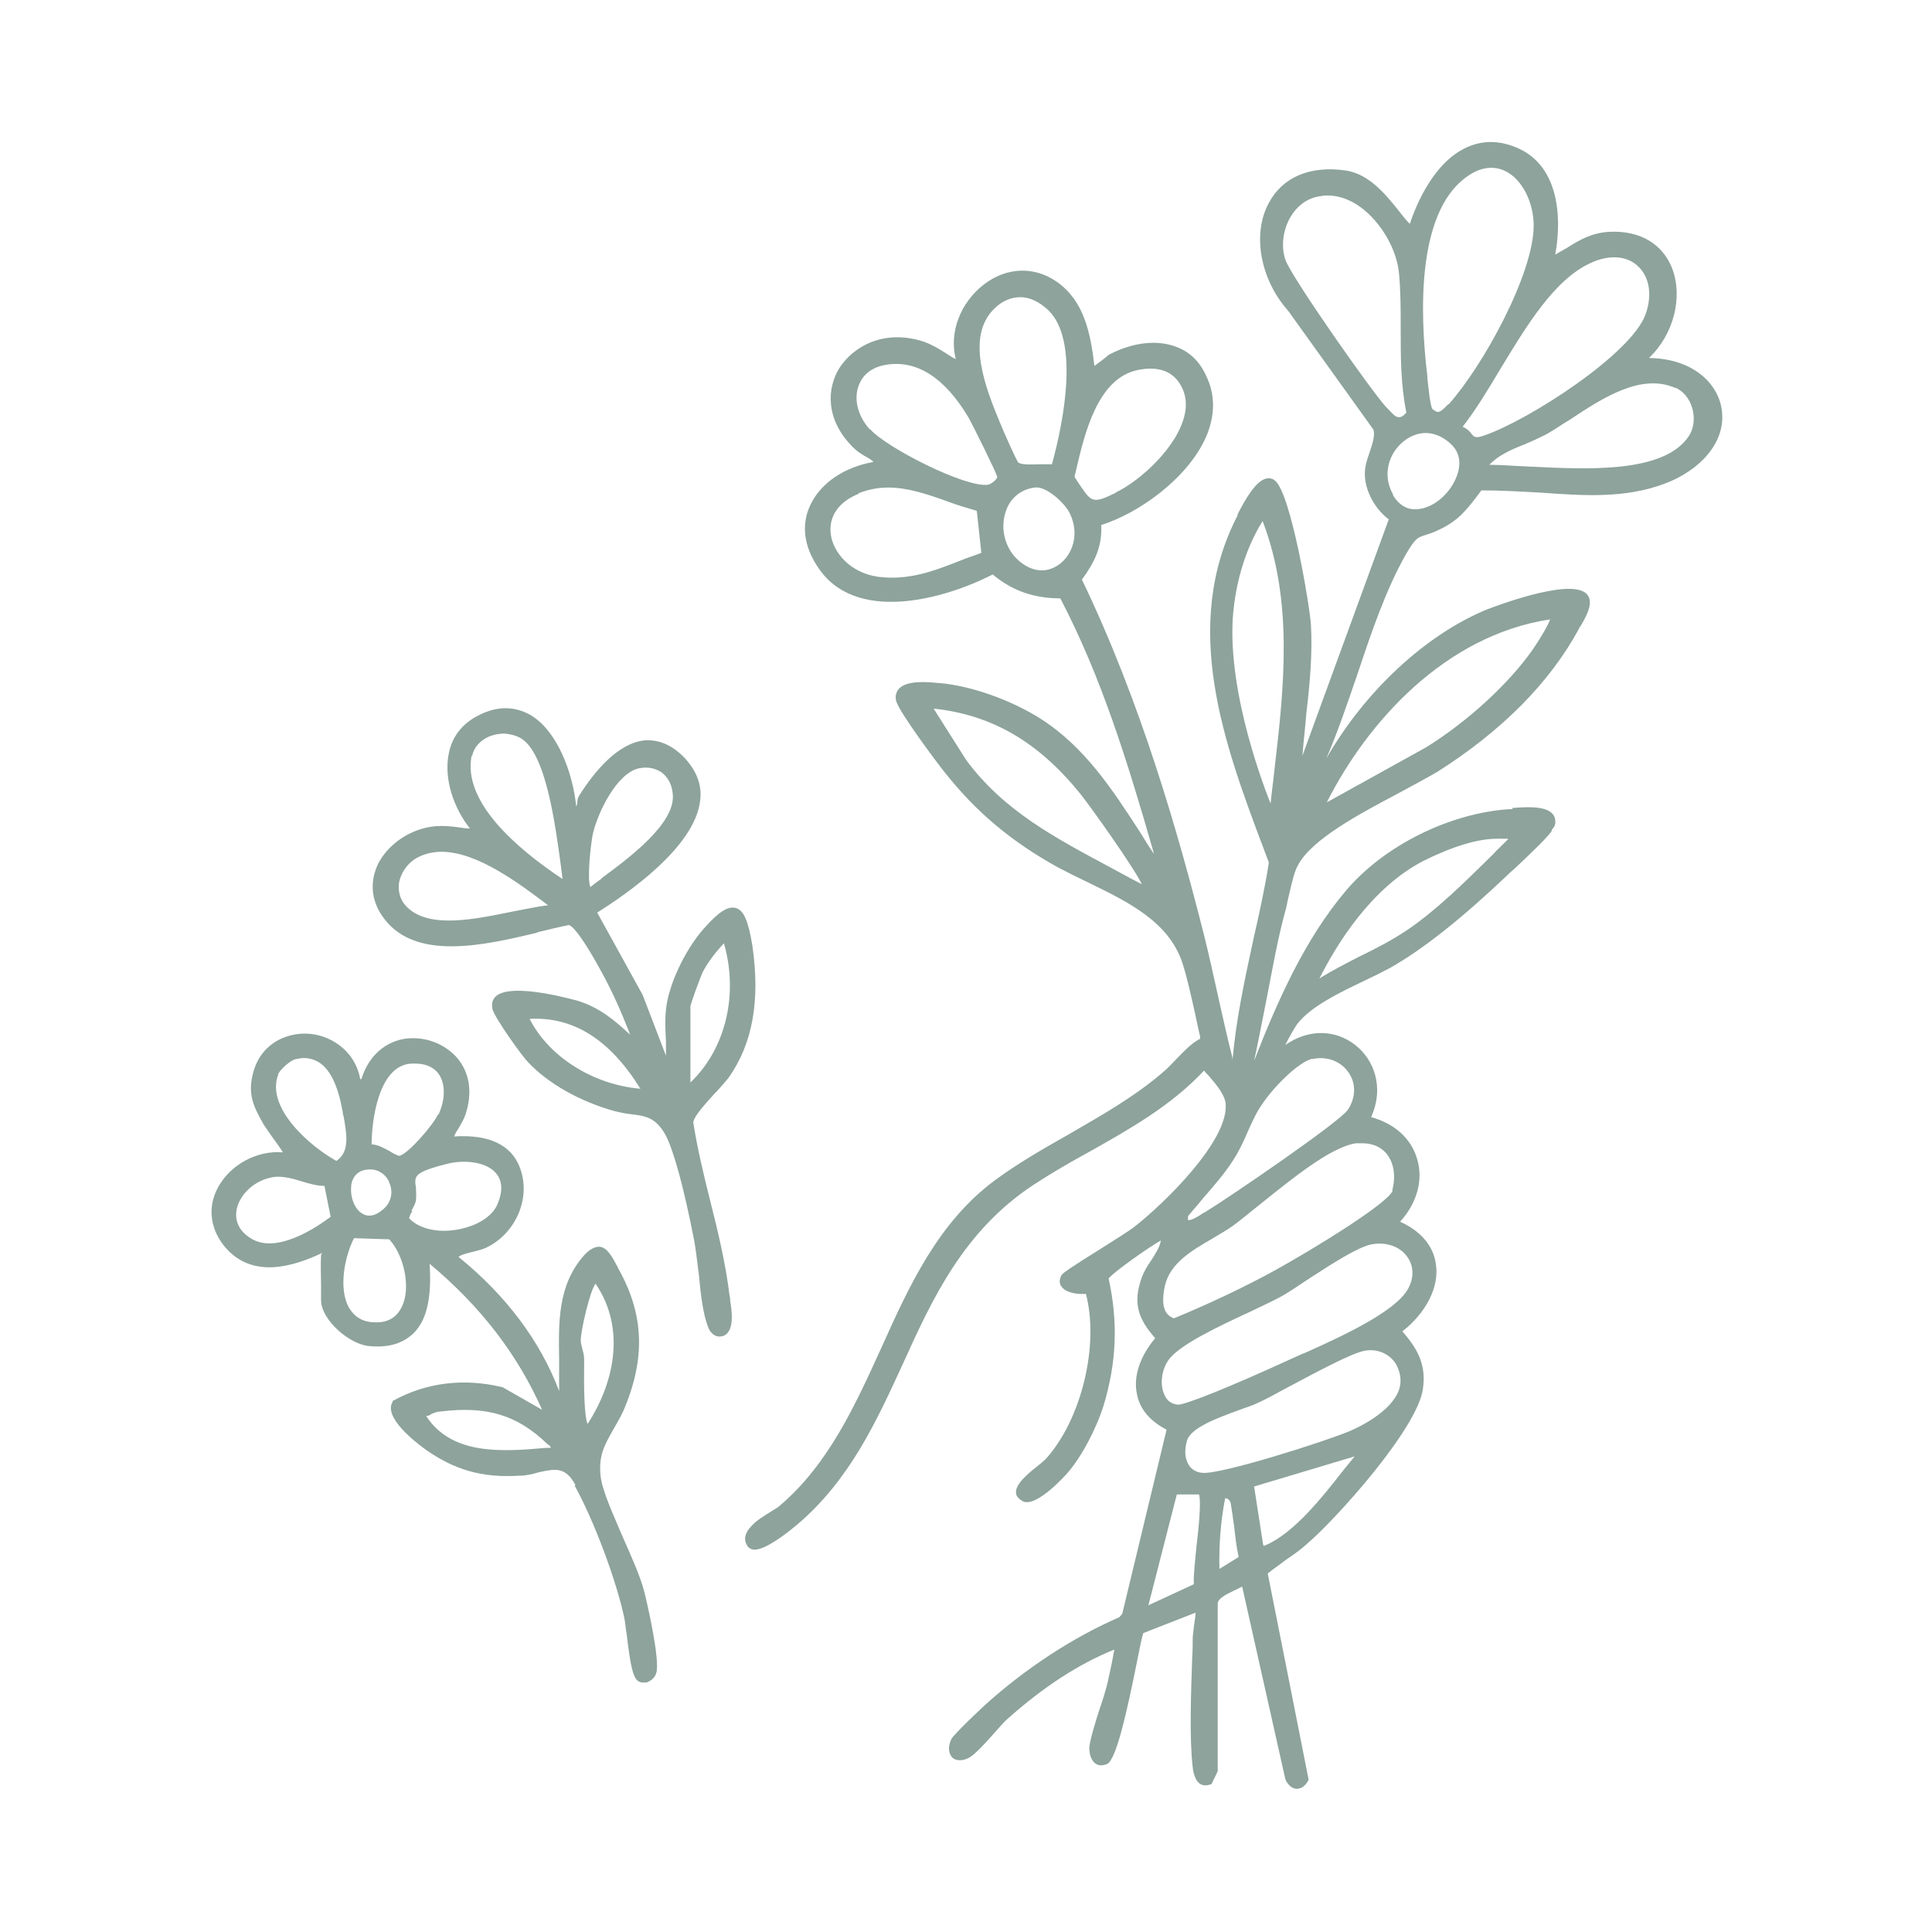<svg xmlns="http://www.w3.org/2000/svg" id="Layer_1" width="340" height="340" viewBox="0 0 340 340"><defs><style> .st0 { fill: #8da39b; } </style></defs><path class="st0" d="M266.2,142.4h-.6c-10.5.7-22,6.4-28.7,14.3-7.3,8.6-12.1,19.5-16.2,30h0c.8-3.7,1.5-7.4,2.2-10.9,1-5.1,1.9-10.4,3.3-15.5.2-.6.3-1.4.5-2.2.5-2.1,1-4.6,1.7-5.8,2.4-4.6,10.9-9.1,17.7-12.7,2.6-1.4,5-2.7,6.9-3.8,11.3-7.2,19.7-15.6,24.9-25.2,0-.2.2-.3.3-.5,1-1.7,2.4-4.2,1-5.6-3-3-17.3,2.7-17.4,2.7-10.8,4.4-21.6,14.4-28.4,26.3,2-4.6,3.7-9.7,5.4-14.6,2.5-7.5,5.1-15.2,8.7-21.5,1.6-2.7,2-2.8,3.2-3.2.6-.2,1.4-.4,2.6-1,3.4-1.6,4.8-3.5,6.8-6.1l.6-.8c3.5,0,7,.2,10.5.4,7.2.5,14.7,1.1,21.8-1.6,5.9-2.2,11.2-7.3,9.9-13.6-.9-4.3-5.2-8.4-12.7-8.5,4.3-4.1,6-10.6,4.1-15.7-1.7-4.4-5.7-6.8-11.2-6.5-3,.2-5.1,1.4-7.3,2.8-.7.4-1.4.8-2.1,1.2,1.3-7.2.3-15.5-6.3-18.6-3.2-1.5-6.3-1.6-9.2-.3-5.9,2.6-9,10.2-10.1,13.5-.7-.7-1.4-1.6-2.1-2.5-2.4-3-5.2-6.3-9.2-6.9-6.3-.9-11.1,1.2-13.5,5.7-3,5.5-1.5,13.5,3.4,19l15,20.9c.3.9-.1,2.3-.6,3.8-.5,1.4-1,2.9-.9,4.3.1,2.8,1.8,5.9,4.2,7.7l-15.2,41.6c.2-2.5.5-5,.7-7.5.6-5.1,1.1-10.4.8-15.6-.2-3.2-3.5-23-6.3-25.3-.4-.4-1-.5-1.5-.4-1.9.4-3.7,3.6-5.1,6.3v.2c-10.1,19.5-2.3,40.4,4.6,58.7l.9,2.4c-.7,4.5-1.7,9-2.7,13.4-1.5,7-3.1,14.2-3.7,21.5,0-.2,0-.4,0-.5-.9-3.5-1.7-7.2-2.5-10.7-.8-3.6-1.6-7.3-2.5-10.9-4.5-17.8-11.1-41-21.5-62.6,2.2-3,3.6-5.8,3.4-9.6,6.6-2.1,15.1-8.1,18.4-15.4,1.7-3.9,1.7-7.6,0-11-1.2-2.6-3.1-4.3-5.6-5.1-3.2-1.1-7.3-.6-11.2,1.4-.3.1-.7.5-1.2.9-.4.3-1.2.9-1.6,1.2-.7-6-1.9-11.5-6.6-14.8-4-2.8-8.9-2.6-12.9.5-4.1,3.2-6.1,8.4-4.9,13.1-.7-.3-1.3-.8-2-1.2-1.1-.7-2.3-1.4-3.7-1.9-6.9-2.2-12.3.8-14.8,4.7-2.1,3.4-2.6,8.9,2.4,13.9.6.6,1.3,1.1,2,1.5.5.3,1.1.6,1.4.9h.1c0,.2.1.2.1.2,0,0,0,0,0,0-5.1.9-9.3,3.7-11.1,7.6-1.1,2.3-1.8,6.1,1.2,10.7,6.5,10.3,22.3,5.9,30.9,1.5,3.5,2.9,7.3,4.2,11.9,4.2h0c7.2,13.8,11.8,28.6,16.5,45-.9-1.3-1.7-2.6-2.5-3.9-4.8-7.4-9.7-15-17.6-20-5.1-3.2-12-5.7-17.7-6.2h-.2c-1.9-.2-5.5-.5-6.9,1-.5.6-.7,1.3-.5,2.1.4,1.9,7.7,11.6,8.7,12.8,5.5,6.9,11.6,12,19.7,16.5,1.7.9,3.5,1.8,5.4,2.7,7,3.4,14.2,6.9,16.6,14.2.8,2.5,1.4,5.3,2,7.9.4,1.7.7,3.4,1.1,5v.4c-1.7.9-2.9,2.3-4.1,3.5-.7.7-1.4,1.5-2.1,2.1-5,4.4-11,7.8-16.7,11.1-4.4,2.5-9,5.1-13.2,8.2-10,7.4-15.1,18.6-20,29.5-4.6,10.1-9.3,20.5-17.9,27.8-.3.3-.9.6-1.5,1-1.1.7-2.5,1.5-3.4,2.5-1.2,1.2-1.5,2.4-.8,3.5.2.4.6.6,1,.7,1.4.2,4.1-1.3,7.8-4.4,9.3-7.9,14-18.3,18.6-28.3,5.2-11.5,10.7-23.4,23-31.5,3.2-2.1,6.5-4,9.8-5.8,7.1-4,14.4-8.1,20.2-14.3.2.3.5.6.8.9,1.3,1.5,2.9,3.4,3,5,.5,6.5-10.9,17.6-16.2,21.7-.9.7-3.5,2.3-6,3.9-5,3.1-6.4,4.1-6.7,4.5-.5,1-.3,1.6,0,2,.8,1.2,3,1.4,4.3,1.3,2.4,9-.8,22.2-7.1,29.1-.3.3-.8.7-1.4,1.2-1.8,1.4-3.9,3.2-3.8,4.7,0,.6.5,1.1,1.2,1.5,2.4,1.2,7.7-4.8,7.7-4.8,2.6-2.9,5.2-7.9,6.5-12,2.3-7.6,2.6-14.7.9-22.4.8-1.1,7.2-5.6,9.2-6.7-.2,1.2-1,2.4-1.7,3.5-.7,1-1.3,2-1.7,3.1-1.6,4.6-.5,7.3,2.4,10.6-2.7,3.2-3.9,6.8-3.2,9.9.5,2.6,2.3,4.7,5.2,6.2l-7.8,32.4-.5.6c-8.1,3.5-16.5,9-23.6,15.4,0,0-5.6,5.2-6,6.1-.6,1.3-.5,2.5.2,3.2.3.3,1.3.9,3,0,1-.6,2.6-2.3,4.1-4,1-1.1,1.9-2.2,2.6-2.8,6.4-5.7,12.6-9.7,18.8-12.2-.3,1.8-.7,3.7-1.2,5.9-.3,1.2-.8,2.9-1.4,4.6-.8,2.5-1.6,5.1-1.8,6.7,0,1.2.3,2.2,1,2.8.4.3,1.1.6,2.2.1,1.6-1,3.4-9,5.3-18.5.4-2,.7-3.6,1-4.5l9.2-3.6c0,.7-.2,1.7-.3,2.5-.1,1-.2,1.7-.2,1.9,0,1.1,0,2.4-.1,3.7-.2,6.2-.5,14,.1,19.1.1,1.1.5,2.5,1.4,3,.4.2,1,.3,1.8,0h.1c0,0,1.1-2.3,1.1-2.3v-29.6c.2-.9,1.5-1.5,2.7-2.1.6-.3,1.1-.5,1.6-.8l7.6,33.9c.4,1,1.2,1.7,2,1.7h0c.9,0,1.6-.6,2.1-1.6h0c0-.1-7.2-36.3-7.2-36.3,1-.8,2.2-1.6,3.2-2.4,1.2-.8,2.5-1.7,3.6-2.7,5.4-4.6,19.5-20.4,20.5-27.3.7-4.6-1.2-7.4-3.6-10.2,4.2-3.3,6.5-7.8,5.9-11.8-.3-2.3-1.7-5.4-6.3-7.5,3-3.3,4.1-7.4,3-11-1-3.6-4-6.3-8.1-7.4,2.4-5.4.4-10.2-2.8-12.7-3.6-2.8-8.3-2.8-12.3,0,.6-1.3,1.8-3.3,2.1-3.7,2.4-3.1,7.4-5.5,11.8-7.6,1.7-.8,3.3-1.6,4.6-2.3,5.8-3.3,12.6-8.7,20.7-16.4.3-.3.6-.6,1.1-1,3-2.8,6-5.7,6.6-6.7v-.2c.4-.4.7-.9.6-1.6-.2-2.8-5-2.4-7.6-2.2ZM265.4,147.7c-.9.9-1.9,1.8-2.8,2.8-4.8,4.7-9.7,9.6-15,13.2-2.7,1.8-5.6,3.3-8.5,4.7-2.3,1.2-4.7,2.4-6.9,3.8,2.8-5.6,9-16,18.5-20.8,5.1-2.5,9.4-3.8,12.8-3.8s1.3,0,1.9.1ZM218,274l-3.4,2.1c-.1-4.1.2-8.3,1-12.4,0,0,.1-.1.2,0,.3,0,.7.4.8.9.2,1.3.4,2.6.6,4.1.2,1.8.4,3.6.8,5.4ZM217.2,106.3c.7-5.5,2.5-10.6,5-14.6,5.4,14.1,3.8,29.1,2.1,43.6-.2,2-.5,4.1-.7,6.1,0,0,0,0,0,0-2-5-8.2-22.2-6.4-35.1ZM230.9,186.4c2.5-.6,5,.3,6.4,2.3,1.4,2,1.3,4.5-.1,6.6-1.5,2.2-20.7,15.3-25.1,18l-.4.2c-.5.4-2.2,1.4-2.6,1.2,0,0-.1-.2,0-.7.8-1,1.8-2.1,2.6-3.1,1.8-2.1,3.7-4.2,5.3-6.7,1.1-1.7,1.9-3.4,2.6-5.1.8-1.7,1.5-3.4,2.6-4.9,1.8-2.7,6.2-7.3,8.8-7.9ZM210.1,278.8l-8,3.7,5-19.5h3.9c.4.9,0,5.6-.4,8.8-.3,3-.6,5.7-.5,7ZM209.2,257.8c-.7-1.1-.8-2.6-.3-4.3.7-2.3,5.5-4,9-5.3,1.3-.5,2.4-.8,3.2-1.2,1.4-.6,3.4-1.7,5.8-3,4.9-2.6,11-5.9,13.3-6.3,2.3-.4,4.4.6,5.5,2.4.8,1.5,1,3.1.5,4.5-1.4,3.9-7.1,6.6-8.8,7.3-4.3,1.8-22.5,7.6-25.8,7.3-1.1-.1-1.9-.6-2.4-1.4ZM229.3,238.2c-.8.4-1.6.7-2.2,1-10.7,4.9-18.4,8-19.8,8s0,0,0,0c-1.1-.1-2-.7-2.4-1.8-.8-1.7-.5-4.3.7-6,1.8-2.7,9.1-6.1,14.5-8.6,2.1-1,3.8-1.8,5.1-2.5,1.4-.7,3.2-2,5.2-3.3,4-2.6,8.5-5.5,10.9-6,2.5-.5,5,.3,6.3,2.1,1.2,1.6,1.3,3.7.2,5.7-2.3,4.2-12.4,8.7-18.4,11.4ZM245.1,209.5c-.7,2.2-14.1,10.4-20.8,14.1-5.3,2.9-11.4,5.8-17.7,8.4-1.8-.6-2.3-2.5-1.6-5.7.9-4,4.7-6.2,8.3-8.3,1.3-.8,2.6-1.5,3.7-2.3,1.4-1,3-2.4,4.8-3.8,5.5-4.4,12.3-10,16.8-10.7.4,0,.8,0,1.2,0,1.7,0,3.1.6,4.1,1.7,1.4,1.6,1.8,4.1,1.1,6.6ZM238.4,256.3c-.6.7-1.2,1.5-1.8,2.2-3.9,5-8.8,11.2-13.8,13.4-.2,0-.3.1-.3.2,0,0,0,0-.2-.2l-1.6-10.3,17.7-5.3ZM233.5,141.2c7.1-14.1,20.8-29.4,39.3-32.2-.3.9-1.6,3.2-3.2,5.5-4.1,5.8-11.2,12.4-18.6,17l-17.5,9.7ZM261.3,76.6c-1.6.6-1.9.3-2.3-.2-.3-.4-.7-.9-1.6-1.3,2.2-2.8,4.4-6.4,6.6-10.1,4.5-7.4,9.5-15.9,16.1-18.8,3.1-1.4,6.2-1.2,8.1.6,2.1,1.9,2.6,5.1,1.4,8.5-2.5,7-20.5,18.6-28.3,21.3ZM294.8,68.2c1.4.6,2.5,1.9,3,3.6.5,1.7.3,3.5-.5,4.8-4.3,6.8-18.1,6-28.3,5.5-2.6-.1-4.9-.3-6.8-.3h-.1c1.6-1.7,3.9-2.7,6.2-3.6,1.2-.5,2.5-1.1,3.7-1.7,1.3-.7,2.7-1.7,4.2-2.6,5.9-3.9,12.6-8.3,18.7-5.6ZM254.9,71.1c-.6.6-1.2,1.3-1.8,1.4-.3,0-.6-.2-1-.5-.2-.2-.5-1.4-.9-5.4v-.3c-1.5-12.4-1.5-28.5,6.4-34.8,2.5-2,5-2.5,7.3-1.4,2.9,1.4,5,5.4,5,9.6,0,8.5-8.9,24.7-15,31.5ZM245.2,87.1c-2.1-3.6-.7-7.5,1.9-9.5,1-.8,2.4-1.4,3.8-1.4s3.1.6,4.6,2.1h0c1.8,1.8,1.4,4.1.9,5.4-1.1,3.1-4.1,5.7-6.9,5.9-1.8.2-3.3-.7-4.4-2.5ZM247.5,72.6c-.5.6-1,.9-1.4.8-.6,0-1.1-.7-1.8-1.4l-.4-.4c-2.8-3.1-16.8-23.1-17.7-25.9-.8-2.4-.4-5.3.9-7.5,1.1-1.9,2.8-3.2,4.8-3.6.6-.1,1.1-.2,1.7-.2,2,0,4,.7,5.9,2.1,3.5,2.6,6.3,7.3,6.7,11.6.3,3.1.3,6.4.3,9.8,0,4.9,0,9.9,1,14.7ZM201.1,155.7c-1.9-1-3.8-2-5.6-3-9.7-5.2-18.9-10-25.5-19l-5.7-9c10.3,1.1,18.5,5.9,25.9,15.1,1.6,2,9.2,12.6,10.8,15.9ZM153.1,75.6c-2.1-2.3-2.9-5.3-2-7.7.7-2,2.4-3.3,4.8-3.7,5.4-.9,10.3,2.2,14.5,9.2.8,1.4,4.9,9.7,5.1,10.5,0,.5-1.1,1.3-1.6,1.4-4,.6-18-6.6-20.7-9.7ZM151.1,86.8c1.8-.7,3.5-1,5.2-1,3.5,0,7,1.2,10.6,2.5,1.6.6,3.3,1.1,5,1.6l.8,7.4c-1.3.5-2.6.9-3.8,1.4-4.6,1.8-9,3.5-14.4,2.8-4.9-.7-7.9-4.3-8.3-7.5-.4-3.1,1.4-5.7,4.9-7.1ZM196.4,86.7c-4.1,2-4.3,1.7-6.4-1.4-.3-.4-.6-.9-.9-1.4l.3-1.3c1.5-6.4,3.8-16.1,10.9-17.5,3.1-.6,5.3,0,6.8,1.7,1.4,1.7,1.9,3.8,1.4,6.1-1.2,5.7-7.8,11.7-12.2,13.8ZM185.1,81.7c-.5,0-1,0-1.6,0-1.5,0-3.6.2-4.3-.3-.4-.5-2.7-5.7-3.3-7.2-2.3-5.6-6.1-14.9-.9-19.9,1.4-1.4,3-2,4.6-2s3.3.8,4.9,2.3c5.4,5.3,2.8,19.2.6,27.2ZM177,90c.8-2.4,2.7-3.9,5.1-4.2,2-.3,5.3,2.7,6.2,4.6,1.8,3.8.3,7.4-2,9-2.3,1.6-5,1.2-7.3-1-2.2-2.1-3-5.5-2-8.4Z"></path><path class="st0" d="M101.1,261.4c3.3,5.9,7.4,16.7,8.8,23.5.1.5.2,1.6.4,2.8.6,5.2,1.1,7.7,2.1,8.2.3.2.7.2,1,.2s.5,0,.8-.2c.6-.3,1.1-.8,1.3-1.5.7-2.3-1.7-12.7-2.1-14.2-.7-2.8-2.3-6.3-3.8-9.7-1.7-4-3.6-8.1-3.9-10.7-.4-3.6.7-5.5,2.1-8,.6-1.1,1.3-2.2,1.9-3.5,3.9-9.1,3.7-16.8-.8-24.9l-.3-.6c-.9-1.7-1.8-3.3-3.1-3.4-.8,0-1.7.4-2.7,1.5-4.7,5.3-4.5,11.9-4.4,18.4,0,1.8,0,3.6,0,5.3,0,0,0,.1,0,.2-3.3-8.7-9.2-16.7-17.7-23.6.3-.4,2.1-.8,2.9-1,.8-.2,1.5-.4,1.9-.6,5.3-2.5,8-8.8,6-14.1-1.5-4-5.4-5.9-11.6-5.5.2-.5.5-1,.9-1.6.4-.7.8-1.4,1.1-2.2,1.3-3.9.8-7.5-1.6-10.2-2.4-2.6-6.1-3.8-9.6-3.1-3.4.8-5.9,3.2-7.1,7h-.2c-1-5.3-5.6-7.9-9.5-8-3.6-.1-8.3,1.8-9.5,7.5-.8,3.6.5,5.8,2,8.5.2.3.6.9,1.3,1.9.6.8,1.6,2.2,2.1,3-4.5-.4-9.2,2.1-11.4,6.1-2,3.6-1.4,7.7,1.5,10.9,4.8,5.2,11.7,3.1,16.8.7,0,.1-.2.2-.2.4h0c-.1,1.7,0,3.5,0,5.3,0,.9,0,1.7,0,2.6,0,3.5,5.1,7.9,8.6,8.1,3.3.3,5.8-.5,7.6-2.2,2.4-2.3,3.3-6.3,2.9-12.3,0,0,0,0,0,0,9,7.5,15.5,16,19.8,25.7l-7-4h-.1c-6.7-1.6-13.3-.8-19.1,2.4h-.1c0,0,0,.2,0,.2-1.7,2.7,4,7.1,5.8,8.4,5.1,3.6,10,5,16.5,4.6,1.2,0,2.4-.3,3.4-.6,2.8-.6,4.7-1.1,6.5,2.3ZM96.9,254.8h-.8c-7.8.7-16.6,1.3-21.1-5.6.4,0,.7-.2,1-.4.5-.2,1-.4,1.5-.4,8.2-1,13.5.6,18.8,5.7,0,0,.2.2.3.2.2.2.3.3.3.4ZM102.5,237.5c-.1-.6-.3-1.1-.3-1.6,0-1.7,1.6-8.7,2.6-10,5.6,8.2,3,18-1.4,24.7-.3-.7-.7-3-.6-10.5,0-.4,0-.7,0-.8,0-.6-.1-1.2-.3-1.8ZM48.9,189.1c.4-.9,2.2-2.5,3.1-2.7.5-.1,1-.2,1.5-.2,1,0,1.9.3,2.7.8,2,1.3,3.3,4.2,4.1,8.6,0,.3.1.7.2,1,.5,3,1.1,6.1-1.3,7.7-4.4-2.4-12.6-9.3-10.2-15.3ZM58.1,214.2c-2,1.5-9.4,6.7-14,3.7-2.1-1.3-2.9-3.2-2.4-5.3.7-2.8,3.6-5.2,6.8-5.5,1.4-.1,3,.3,4.6.8,1.3.4,2.7.8,4,.8l1.1,5.5ZM68.4,207.9c.8,1.5.7,3.7-1.2,5.1-1.2,1-2.4,1.2-3.4.6-1.3-.7-2.2-2.8-2-4.8,0-.8.5-2.3,2-2.8,2.3-.7,3.9.5,4.6,1.8ZM62.4,217.9l6.1.2c2.6,2.8,3.8,8.4,2.3,11.7-.9,2-2.5,3-4.8,2.9-2.1,0-3.6-.9-4.6-2.6-1.9-3.4-.7-9.1.9-12.2ZM77.1,196.1c-.8,1.8-5.3,7-6.8,7.3-.3,0-1.1-.4-1.7-.8-1.1-.6-2.2-1.2-3.2-1.2h0c0-4.2,1.2-13.6,6.7-14.2,2.3-.2,4.1.4,5.1,1.8,1.2,1.7,1.2,4.4,0,7.1ZM72.4,213.1c.3-.6.7-1.2.8-1.9.1-.8,0-1.6,0-2.2-.2-1.2-.3-2,1-2.7,1-.6,4.3-1.5,5.5-1.7,3.4-.5,6.4.3,7.7,2,1,1.3,1.1,3,.2,5.2-.9,2.3-3.7,4-7.2,4.6-3.5.6-6.7-.2-8.4-2,.1-.5.3-.9.6-1.3Z"></path><path class="st0" d="M94.4,164.1c2.1-.5,4.1-1,5.7-1.3.2,0,1.5.4,5.9,8.5,1.8,3.3,3.4,6.9,4.9,10.8-2.8-2.6-5.4-4.8-9.3-6-.1,0-11.7-3.4-14.4-.7-.4.4-.8,1.1-.5,2.3.5,1.6,5.1,8.1,6.3,9.3,3.5,3.7,9,6.8,15,8.5,1.2.3,2.2.5,3.2.6,2.5.3,4.2.6,5.9,3.6,1.4,2.6,3.2,9,5.1,18.8.3,1.7.5,3.7.8,5.9.3,3.3.7,6.8,1.6,9.1.3.9,1,1.6,1.8,1.7,0,0,.2,0,.3,0,.5,0,1-.2,1.4-.7,1-1.3.7-3.8.4-5.6,0-.3,0-.6-.1-.8-.7-5.8-2.1-11.6-3.5-17.1-1.1-4.4-2.2-9-2.9-13.5.2-1.2,2.2-3.3,3.8-5.1,1-1,1.8-2,2.4-2.7,4.3-6.1,5.6-13.7,4.2-23.3-.7-4.3-1.5-6.2-2.9-6.6-1.4-.4-3.1.7-5.8,3.8-3.2,3.7-6.1,9.8-6.5,14.1-.2,1.8-.1,3.7,0,5.6,0,.8,0,1.7,0,2.5l-4.1-10.7-8-14.5c5.4-3.4,17.1-11.5,18.1-19.6.4-2.8-.6-5.3-2.7-7.6-2.2-2.3-4.6-3.3-7.1-3.1-4.7.5-8.8,5.5-11.4,9.6-.3.4-.4.9-.4,1.3,0,.2-.1.6-.2.7,0,0,0,0,0,0-.6-5.9-3.3-13.3-8.1-16.1-2.7-1.5-5.7-1.6-8.9,0-2.9,1.4-4.8,3.7-5.4,6.7-1,4.7,1,9.9,3.7,13.3-.7,0-1.3-.1-2-.2-1.3-.2-2.6-.3-4.1-.2-4.3.4-8.3,3.1-10.1,6.7-1.4,3-1.2,6.2.7,9,5.5,8.3,18.2,5.2,27.5,3ZM96.5,159.3c-1.8.2-4,.7-6.2,1.1-6.9,1.4-14.8,3.1-18.7-.8-1.4-1.4-1.5-3-1.4-4.1.3-1.9,1.6-3.8,3.5-4.7,1.2-.6,2.6-.9,4-.9,6.3,0,13.7,5.6,18.6,9.3,0,0,.2.1.3.2ZM83.1,133c.3-1.5,1.4-2.7,3-3.4.8-.3,1.7-.5,2.5-.5s2.3.3,3.2.9c4.3,2.8,5.9,15,6.9,22.3.1.9.2,1.7.3,2.4-8.4-5.6-17.6-13.7-16-21.7ZM105.9,154.6c-.7.5-1.4,1-2,1.5-.6-1.2,0-7.1.4-9.2.8-3.7,4.2-10.9,8.2-11.7,1.5-.3,2.8,0,3.9.7,1.2.9,1.9,2.3,2,3.9.5,5.1-7.7,11.2-12.6,14.8ZM93.2,179.3c7.7-.4,14.1,3.6,19.5,12.3-8.3-.7-16.1-5.6-19.5-12.3ZM121.5,190.6v-13.4c0-.6,1.7-5,2.1-6,.8-1.6,2.2-3.5,3.8-5.2,2.6,9,.3,18.6-5.9,24.5Z"></path></svg>